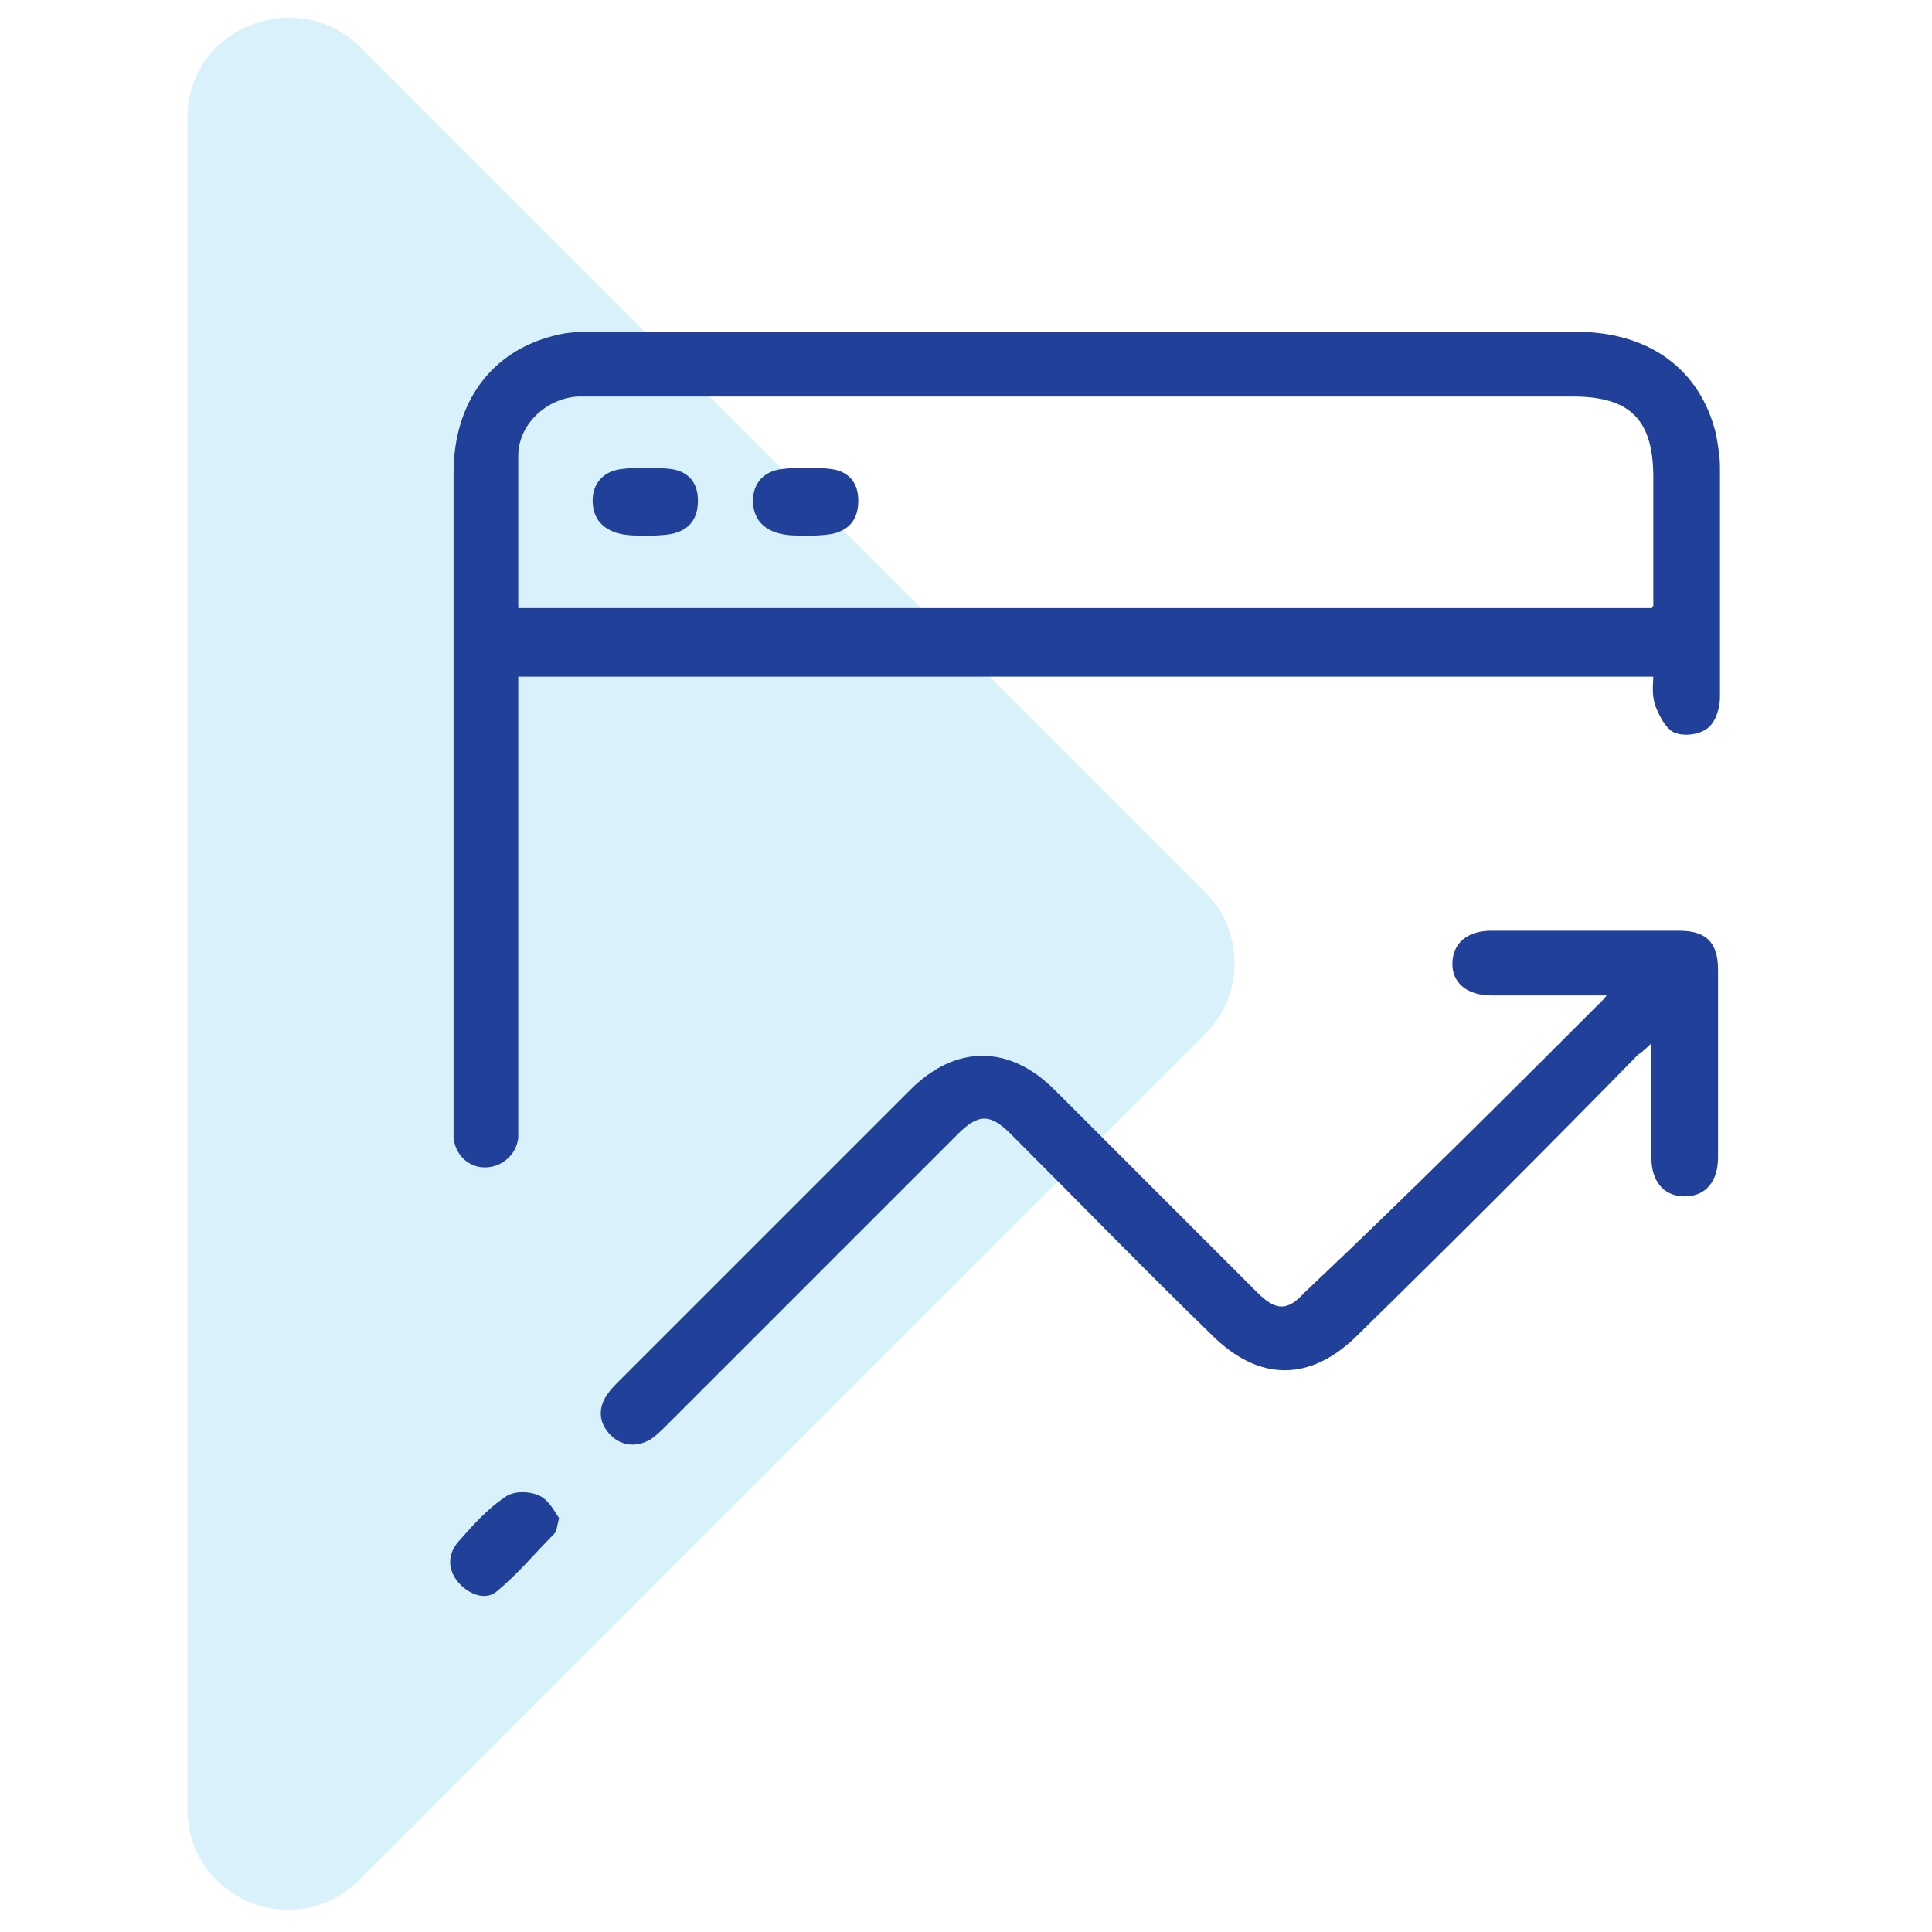 <?xml version="1.0" encoding="utf-8"?>
<!-- Generator: Adobe Illustrator 25.1.0, SVG Export Plug-In . SVG Version: 6.00 Build 0)  -->
<svg version="1.1" id="Layer_1" xmlns="http://www.w3.org/2000/svg" xmlns:xlink="http://www.w3.org/1999/xlink" x="0px" y="0px"
	 viewBox="0 0 100 100" style="enable-background:new 0 0 100 100;" xml:space="preserve">
<style type="text/css">
	.st0{opacity:0.2;fill:#3EB9EB;}
	.st1{fill:#21409A;}
	.st2{fill:#21409A;stroke:#21409A;stroke-width:0.5;stroke-miterlimit:10;}
	.st3{fill:#21409A;stroke:#21409A;stroke-width:0.25;stroke-miterlimit:10;}
</style>
<path class="st0" d="M62.4,53.5L18.6,97.3c-3.3,3.3-8.9,1-8.9-3.7V6.1c0-4.6,5.6-6.9,8.9-3.7l43.8,43.8
	C64.4,48.2,64.4,51.5,62.4,53.5z"/>
<g>
	<path class="st1" d="M210.5-73.4c0,15.3,0,30.5,0,45.8c-0.2,0.7-0.3,1.4-0.6,2c-1.5,3.1-4,4.6-7.4,4.6c-11,0-22.1,0-33.1,0
		c-5.9,0-11.8,0-17.7,0c-5,0-8-3.9-8-8c0.1-14.4,0-28.8,0-43.2c0-1.7,0.4-3.3,1.5-4.6c1.6-2.2,3.8-3.1,6.5-3.1c9.5,0,19,0,28.4,0
		c7.5,0,14.9,0,22.4,0c2.8,0,5.1,1,6.6,3.3C209.8-75.7,210.1-74.5,210.5-73.4z M146-64.8c0,0.3,0,0.6,0,0.8c0,3.7,0,7.4,0,11.1
		c0,7.9,0,15.9,0,23.8c0,3.6,2.2,5.8,5.8,5.8c16.9,0,33.8,0,50.7,0c0.6,0,1.3,0,1.9-0.2c2.5-0.7,3.9-2.7,3.9-5.6c0-11.7,0-23.3,0-35
		c0-0.2,0-0.5,0-0.7C187.5-64.8,166.8-64.8,146-64.8z M208.2-67.1c0-0.1,0.1-0.2,0.1-0.3c0-1.6,0.1-3.2,0-4.8c0-0.8-0.2-1.7-0.5-2.4
		c-1-2.2-2.9-3.1-5.2-3.1c-13.1,0-26.2,0-39.3,0c-3.9,0-7.7,0-11.6,0c-2.8,0-5.2,1.8-5.5,4.3c-0.2,2-0.1,4.1-0.1,6.1
		c0,0,0.1,0.1,0.1,0.1C166.8-67.1,187.5-67.1,208.2-67.1z"/>
	<path class="st1" d="M175.2-43.5c0,3.9,0,7.9,0,11.8c0,1.2-0.3,1.6-1.6,1.6c-6.5,0-13,0-19.6,0c-1.2,0-1.6-0.3-1.6-1.6
		c0-7.9,0-15.7,0-23.6c0-1.2,0.3-1.6,1.6-1.6c6.5,0,13,0,19.6,0c1.3,0,1.6,0.3,1.6,1.6C175.2-51.3,175.2-47.4,175.2-43.5z
		 M154.8-54.5c0,7.4,0,14.7,0,22.1c6.1,0,12.1,0,18.2,0c0-7.4,0-14.7,0-22.1C166.8-54.5,160.8-54.5,154.8-54.5z"/>
	<path class="st1" d="M191.4-46.4c-2.8,0-5.5,0-8.3,0c-0.2,0-0.4,0-0.6,0c-0.6-0.1-1.1-0.5-1.1-1.1c0-0.6,0.4-1,1-1.2
		c0.2,0,0.4,0,0.6,0c5.6,0,11.1,0,16.7,0c0.1,0,0.2,0,0.3,0c0.8,0,1.4,0.5,1.4,1.2c0,0.7-0.5,1.1-1.4,1.2
		C197.2-46.4,194.3-46.4,191.4-46.4z"/>
	<path class="st1" d="M191.5-30.1c-2.8,0-5.6,0-8.5,0c-0.3,0-0.5,0-0.8-0.1c-0.5-0.2-0.8-0.6-0.7-1.1c0-0.5,0.3-0.9,0.8-1
		c0.3-0.1,0.6-0.1,0.8-0.1c5.5,0,11.1,0,16.6,0c1.1,0,1.7,0.4,1.7,1.2c0,0.8-0.6,1.1-1.7,1.1C197-30.1,194.3-30.1,191.5-30.1z"/>
	<path class="st1" d="M191.4-54.6c-2.8,0-5.5,0-8.3,0c-0.2,0-0.5,0-0.7,0c-0.5-0.1-0.9-0.6-0.9-1.1c0-0.5,0.4-1,0.9-1.1
		c0.2,0,0.5,0,0.7,0c5.6,0,11.1,0,16.7,0c1.1,0,1.7,0.4,1.7,1.1c0,0.8-0.5,1.2-1.7,1.2C197-54.6,194.2-54.6,191.4-54.6z"/>
	<path class="st1" d="M191.5-38.2c-2.8,0-5.5,0-8.3,0c-0.3,0-0.5,0-0.8,0c-0.5-0.1-1-0.6-0.9-1.1c0-0.6,0.3-0.9,0.9-1.1
		c0.1,0,0.2,0,0.3,0c5.9,0,11.7,0,17.6,0c0.1,0,0.2,0,0.3,0c0.6,0.1,1,0.6,1,1.1c-0.1,0.6-0.3,1-1,1.1c-0.3,0-0.5,0-0.8,0
		C197-38.2,194.2-38.2,191.5-38.2z"/>
	<path class="st1" d="M151.9-75.9c2,0,3.5,1.5,3.5,3.5c0,1.9-1.6,3.5-3.5,3.5c-1.9,0-3.5-1.7-3.5-3.6
		C148.4-74.3,150-75.8,151.9-75.9z M151.8-71.1c0.7,0,1.3-0.5,1.3-1.2c0-0.6-0.6-1.3-1.2-1.3c-0.6,0-1.2,0.5-1.2,1.2
		C150.6-71.7,151.2-71.2,151.8-71.1z"/>
	<path class="st1" d="M160.1-75.9c1.9,0,3.5,1.6,3.5,3.5c0,1.9-1.6,3.5-3.5,3.5c-1.9,0-3.5-1.6-3.5-3.5
		C156.5-74.3,158.1-75.9,160.1-75.9z M160-71.1c0.7,0,1.2-0.5,1.2-1.2c0-0.7-0.5-1.2-1.2-1.2c-0.7,0-1.3,0.5-1.3,1.2
		C158.8-71.7,159.3-71.1,160-71.1z"/>
	<path class="st1" d="M168.2-75.9c2,0,3.5,1.6,3.5,3.5c0,1.9-1.6,3.5-3.5,3.5c-1.9,0-3.5-1.6-3.6-3.5
		C164.6-74.3,166.2-75.9,168.2-75.9z M167-72.3c0,0.7,0.6,1.2,1.3,1.2c0.7,0,1.2-0.6,1.2-1.2c0-0.7-0.6-1.2-1.2-1.2
		C167.5-73.6,166.9-73,167-72.3z"/>
</g>
<g>
	<path class="st1" d="M173.2,15.3c-0.5,0.6-1,1.2-1.5,1.7c-0.5,0.6-1,1.1-1.5,1.7c-0.6,0.7-0.6,1.4,0,2c0.6,0.5,1.4,0.5,2-0.2
		c1.1-1.3,2.3-2.5,3.4-3.8c0.8-1,0.8-1.8,0-2.8c-1.1-1.2-2.2-2.5-3.3-3.7c-0.6-0.7-1.4-0.8-2-0.3c-0.6,0.5-0.6,1.3,0,2
		C171.2,13,172.2,14.1,173.2,15.3z M154.3,15.3c1.1-1.2,2.1-2.4,3.1-3.5c0.5-0.6,0.5-1.4-0.1-1.9c-0.5-0.5-1.3-0.5-1.9,0.1
		c-1.3,1.4-2.5,2.8-3.7,4.2c-0.5,0.6-0.6,1.5-0.1,2.1c1.3,1.5,2.6,2.9,3.9,4.4c0.4,0.4,0.9,0.5,1.4,0.3c0.5-0.2,0.9-0.6,0.8-1.1
		c0-0.4-0.2-0.8-0.5-1.1C156.3,17.5,155.3,16.4,154.3,15.3z M162.5,22c0.6,0,1.1-0.4,1.3-1.1c0.9-3.6,1.7-7.2,2.6-10.7
		c0.2-0.8-0.3-1.5-1-1.6c-0.7-0.2-1.4,0.3-1.6,1c-0.9,3.6-1.7,7.2-2.6,10.9C161,21.2,161.6,22,162.5,22z M163.6,31.9
		c0.7,0,1.3-0.5,1.4-1.3c0-0.7-0.6-1.3-1.3-1.3c-0.8,0-1.3,0.5-1.4,1.3C162.3,31.3,162.8,31.9,163.6,31.9z"/>
	<path class="st1" d="M210.3,29.7c-0.5,1-1.1,2.1-2.2,2.1c-1.7,0-1.4,1.5-2,2.3c0,0.1,0.1,0.3,0.2,0.4c1.3,1.5,1.2,3-0.1,4.4
		c-0.5,0.5-1,1-1.5,1.5c-1.2,1.1-2.9,1.2-4.1,0c-0.3-0.3-0.6-0.4-0.9-0.1c-0.1,0.1-0.2,0.1-0.3,0.1c-1,0.3-1.6,0.7-1.7,1.9
		c-0.1,1.3-1.4,2.1-2.7,2.1c-0.8,0-1.5,0-2.3,0c-1.8,0-3-1.1-3.1-2.9c0-0.4-0.2-0.6-0.5-0.7c-0.6-0.2-1.2-0.5-1.8-0.7
		c-0.7,0.8-1.6,1.3-2.7,1.1c-0.5-0.1-1.1-0.2-1.4-0.5c-0.8-0.7-1.6-1.5-2.3-2.3c-0.9-1.1-0.8-2.7,0.2-3.7c0.3-0.3,0.4-0.5,0.2-0.9
		c-0.3-0.6-0.5-1.2-0.8-1.8c-0.4,0-0.9,0-1.3,0c-3.2,0-6.3,0-9.5,0c-0.7,0-1.3-0.4-1.4-1c-0.1-0.6,0.2-1.3,0.7-1.5
		c0.3-0.1,0.6-0.1,0.9-0.1c2.1,0,4.3,0,6.4,0c0.2,0,0.5,0,0.8,0c0-0.8,0-1.6,0-2.4c0-1.9,1.1-3.1,3-3.3c0.2,0,0.5-0.2,0.5-0.4
		c0.3-0.6,0.5-1.3,0.8-1.9c-0.7-0.6-1.2-1.4-1.2-2.4c0-0.8,0.2-1.4,0.8-2c0.6-0.6,1.2-1.2,1.8-1.8c1.2-1.1,2.8-1.1,4,0
		c0.3,0.3,0.5,0.4,0.9,0.1c0.6-0.3,1.2-0.5,1.8-0.8c0-0.3,0-0.7,0.1-1c0.3-1.3,1.2-2.2,2.5-2.3c1-0.1,2-0.1,3,0
		c1.6,0.2,2.5,1.3,2.6,2.9c0,0.4,0.2,0.6,0.5,0.7c0.1,0,0.3,0.1,0.4,0.1c0.9,0.5,1.8,0.8,2.6-0.2c0.2-0.2,0.5-0.3,0.8-0.3
		c0.3-0.1,0.6,0,0.9-0.1c0-4.3,0-8.7,0-13.1c-18.8,0-37.5,0-56.3,0c0,0.2,0,0.4,0,0.7c0,7.6,0,15.1,0,22.7c0,1,0.2,2,0.7,2.9
		c0.7,1.2,1.7,1.9,3.2,1.8c2.4,0,4.8,0,7.2,0c1,0,1.7,0.9,1.3,1.8c-0.2,0.5-0.6,0.8-1.2,0.8c-2.7,0-5.4,0-8.1,0
		c-2.3-0.1-4.5-2-5.3-4.5c-0.2-0.8-0.4-1.6-0.4-2.5c0-12.2,0-24.4,0-36.7c0-2.9,1.3-5.3,4-6.5c0.6-0.3,1.3-0.4,2-0.4
		c16.5,0,33,0,49.5,0c2.5,0,4.7,1.7,5.6,4.4c0.3,1,0.5,2.1,0.5,3.2c0,8.9,0,17.7,0,26.6c0,0.5,0.1,0.9,0.5,1.2
		c1.4,1.3,1.4,2.9,0.1,4.4c-0.1,0.1-0.1,0.4-0.1,0.6c0,0.1,0.1,0.3,0.2,0.4c0.3,1,0.7,1.7,1.9,1.8c1.1,0.1,1.7,1.1,2.1,2.1
		C210.3,27.2,210.3,28.5,210.3,29.7z M202.9-1.5c0-0.1,0.1-0.1,0.1-0.2c0-3.5,0.1-7,0-10.6c-0.1-2.4-1.8-3.9-4.2-3.9
		c-8.1,0-16.3,0-24.4,0c-7.9,0-15.8,0-23.7,0c-1.7,0-2.8,0.8-3.5,2.2c-0.3,0.7-0.5,1.6-0.5,2.4c-0.1,3.2,0,6.4,0,9.6
		c0,0.1,0,0.3,0.1,0.4C165.4-1.5,184.1-1.5,202.9-1.5z M184.4,34.6c-0.2,0.4-0.5,0.8-0.8,1.1c-1.1,1.1-1.1,0.8,0,2
		c1.1,1.1,1.1,1.1,2.3,0c0.7-0.6,1.1-0.7,1.9-0.3c1,0.5,2,0.9,3,1.3c1,0.4,1.3,0.7,1.4,1.8c0,1.6-0.2,1.4,1.4,1.4
		c1.7,0,1.5,0.2,1.5-1.5c0-1.1,0.3-1.4,1.3-1.7c1-0.3,1.9-0.7,2.9-1.2c1.1-0.5,1.4-0.5,2.3,0.3c1,1,1,1,1.9,0c1.1-1.1,1.1-1.1,0-2.3
		c-0.6-0.7-0.7-1.1-0.3-1.9c0.5-1,0.9-1.9,1.3-3c0.4-1.1,0.6-1.4,1.8-1.4c1.5,0,1.4,0.1,1.4-1.3c0-1.6,0-1.6-1.6-1.6
		c-0.9,0-1.2-0.3-1.5-1.2c-0.4-1-0.8-2.1-1.3-3.1c-0.5-1-0.5-1.4,0.3-2.1c1-1,1-1,0-2.1c-1-1-1-1-2.1,0c-0.7,0.7-1.2,0.7-2.1,0.3
		c-0.9-0.5-1.9-0.9-2.9-1.2c-1.1-0.4-1.4-0.7-1.4-1.8c0-1.3,0-1.3-1.3-1.3c-1.6,0-1.6,0-1.6,1.6c0,0.9-0.3,1.2-1.2,1.6
		c-1,0.4-2,0.8-3,1.3c-0.9,0.4-1.4,0.4-2.1-0.3c-1.2-1.2-0.9-1.2-2.1,0c-1.1,1-1,1,0,2.1c0.7,0.7,0.7,1.2,0.3,2.1
		c-0.5,0.9-0.9,1.9-1.2,2.8c-0.4,1.1-0.7,1.4-1.9,1.4c-1.5,0-1.3-0.2-1.3,1.3c0,1.6,0,1.6,1.6,1.7c0.9,0,1.2,0.4,1.5,1.1
		c0.4,1.1,0.9,2.1,1.3,3.2C184.1,34,184.2,34.2,184.4,34.6z"/>
	<path class="st1" d="M173.2,15.3c-1-1.2-2-2.3-3-3.4c-0.7-0.8-0.7-1.5,0-2c0.6-0.5,1.4-0.4,2,0.3c1.1,1.2,2.2,2.5,3.3,3.7
		c0.8,1,0.8,1.8,0,2.8c-1.1,1.3-2.3,2.6-3.4,3.8c-0.6,0.7-1.4,0.7-2,0.2c-0.6-0.5-0.6-1.3,0-2c0.5-0.6,1-1.1,1.5-1.7
		C172.2,16.4,172.7,15.9,173.2,15.3z"/>
	<path class="st1" d="M154.3,15.3c1,1.2,2,2.2,3,3.4c0.3,0.3,0.5,0.7,0.5,1.1c0,0.5-0.3,0.9-0.8,1.1c-0.5,0.2-1,0.1-1.4-0.3
		c-1.3-1.4-2.6-2.9-3.9-4.4c-0.5-0.6-0.5-1.5,0.1-2.1c1.2-1.4,2.5-2.8,3.7-4.2c0.5-0.6,1.3-0.6,1.9-0.1c0.5,0.5,0.6,1.3,0.1,1.9
		C156.4,12.9,155.4,14,154.3,15.3z"/>
	<path class="st1" d="M162.5,22c-0.8,0-1.5-0.7-1.3-1.5c0.8-3.6,1.7-7.2,2.6-10.9c0.2-0.8,0.9-1.2,1.6-1c0.7,0.2,1.2,0.8,1,1.6
		c-0.8,3.6-1.7,7.2-2.6,10.7C163.6,21.6,163.1,22,162.5,22z"/>
	<path class="st1" d="M163.6,31.9c-0.7,0-1.3-0.6-1.3-1.4c0-0.7,0.6-1.3,1.4-1.3c0.7,0,1.3,0.6,1.3,1.3
		C164.9,31.4,164.3,32,163.6,31.9z"/>
	<path class="st1" d="M188.6-4.3c-1.9,0-3.8,0-5.7,0c-2.5,0-4.5-1.9-4.5-4.4c0-2.4,2-4.4,4.5-4.4c3.8,0,7.6,0,11.4,0
		c2.6,0,4.5,1.9,4.5,4.4c0,2.5-1.9,4.3-4.5,4.4C192.4-4.3,190.5-4.3,188.6-4.3z M188.6-7c1.8,0,3.6,0,5.4,0c0.4,0,0.7,0,1.1-0.2
		c0.7-0.3,1.2-1.1,1.1-1.8c-0.1-0.9-0.8-1.5-1.7-1.5c-1.8,0-3.7,0-5.5,0c-2,0-4.1,0-6.1,0c-1.2,0-2,1.1-1.7,2.3
		c0.2,0.8,0.9,1.2,1.9,1.2C184.9-6.9,186.8-7,188.6-7z"/>
	<path class="st1" d="M171.9-8.7c0,2.4-2,4.4-4.4,4.4c-2.4,0-4.4-2-4.4-4.4c0-2.4,2-4.4,4.4-4.4C169.9-13.1,171.9-11.2,171.9-8.7z
		 M165.7-8.7c0,1,0.8,1.8,1.7,1.8c0.9,0,1.7-0.8,1.8-1.7c0-1-0.8-1.8-1.8-1.8C166.5-10.5,165.7-9.7,165.7-8.7z"/>
	<path class="st1" d="M156.1-4.3c-2.4,0-4.4-1.9-4.4-4.4c0-2.4,2-4.4,4.4-4.4c2.4,0,4.4,2,4.4,4.4C160.5-6.3,158.5-4.3,156.1-4.3z
		 M156.1-10.5c-1,0-1.7,0.8-1.7,1.7c0,1,0.8,1.8,1.8,1.8c1,0,1.7-0.8,1.7-1.7C157.9-9.7,157.1-10.5,156.1-10.5z"/>
	<path class="st1" d="M193.6,19.8c4.4,0,8,3.6,8,7.9c0,4.4-3.5,8.1-7.9,8.1c-4.4,0-8.1-3.5-8.1-8C185.6,23.5,189.2,19.9,193.6,19.8z
		 M199,27.8c0-3-2.4-5.3-5.3-5.3c-3,0-5.3,2.4-5.3,5.4c0,3,2.4,5.3,5.3,5.3C196.6,33.2,199,30.8,199,27.8z"/>
</g>
<g>
	<path class="st2" d="M206.6,81c9.3,0,18.6,0,28,0c2.5,0,4.2,1.2,4.7,3.4c0.1,0.4,0.1,0.8,0.1,1.2c0,17.7,0,35.3,0,53
		c0,2.9-1.8,4.6-4.8,4.6c-11.5,0-23,0-34.6,0c-7.2,0-14.3,0-21.5,0c-2.4,0-4.1-1.2-4.6-3.4c-0.1-0.4-0.1-0.8-0.1-1.2
		c0-17.7,0-35.3,0-53c0-2.9,1.8-4.6,4.7-4.6C187.8,81,197.2,81,206.6,81z M175.5,93.1c0,0.3,0,0.5,0,0.8c0,14.9,0,29.7,0,44.6
		c0,2,1,3,3,3c18.7,0,37.4,0,56.1,0c2,0,3-1,3-3c0-14.8,0-29.7,0-44.5c0-0.3,0-0.5,0-0.8C216.8,93.1,196.2,93.1,175.5,93.1z
		 M175.5,91.3c20.7,0,41.4,0,62,0c0-2.2,0-4.3,0-6.4c0-0.9-0.9-1.8-1.8-2c-0.4-0.1-0.8-0.1-1.2-0.1c-18.7,0-37.3,0-56,0
		c-0.4,0-0.8,0-1.2,0.1c-0.9,0.2-1.8,1.1-1.8,2C175.5,87,175.5,89.1,175.5,91.3z"/>
	<path class="st2" d="M201.9,121.6c-0.9-3.4-1.8-6.7-2.7-10c-0.6-2.2-1.2-4.5-1.8-6.7c-0.1-0.4-0.3-0.5-0.7-0.5c-1.8,0-3.6,0-5.3,0
		c-0.3,0-0.8-0.1-1-0.4c-0.2-0.2-0.2-0.7-0.1-0.8c0.2-0.3,0.6-0.5,0.9-0.5c1.4-0.1,2.8,0,4.2,0c0.8,0,1.5,0,2.3,0
		c0.7,0,1,0.3,1.2,0.9c1.6,5.8,3.1,11.5,4.7,17.3c0.1,0.2,0.1,0.5,0.2,0.8c5,0,10,0,15.1,0c1.3-4.3,2.5-8.5,3.8-12.9
		c-0.4,0-0.7,0-1,0c-6.3,0-12.6,0-18.8,0c-0.2,0-0.6,0.1-0.7,0c-0.3-0.2-0.5-0.6-0.4-0.9c0-0.3,0.2-0.6,0.5-0.8c0,0,0.3,0,0.5,0
		c6.9,0,13.7,0,20.6,0c1.3,0,1.5,0.4,1.2,1.6c-1.3,4.6-2.7,9.2-4,13.8c-0.3,0.9-0.5,1.1-1.5,1.1c-7.1,0-14.2,0-21.4,0
		c-0.2,0-0.5-0.1-0.7,0c-0.3,0.2-0.7,0.5-0.7,0.8c-0.1,0.4,0.2,0.8,0.7,0.9c0.2,0,0.5,0,0.7,0c8.2,0,16.4,0,24.6,0
		c0.2,0,0.4,0,0.7,0c0.5,0.1,0.9,0.3,0.9,0.9c0,0.6-0.4,0.8-0.9,0.8c-1.1,0-2.1,0-3.2,0c-0.2,0-0.3,0-0.6,0c0.7,1.8,0.5,3.4-1.2,4.6
		c-1.2,0.9-2.7,0.8-4-0.1c-1.3-1-1.7-2.3-1.1-4.5c-2,0-3.9,0-5.9,0c0.8,1.9,0.5,3.4-1.2,4.6c-1.2,0.8-2.7,0.7-3.9-0.2
		c-1.5-1.2-1.8-2.7-1-4.5c-1.3,0-2.5,0-3.7,0c-1.6,0-2.8-1.1-2.8-2.6c0-1.5,1.2-2.6,2.8-2.6C198.8,121.6,200.3,121.6,201.9,121.6z
		 M205.7,128.5c0-0.9-0.7-1.7-1.7-1.7c-0.9,0-1.8,0.8-1.8,1.7c0,0.9,0.8,1.7,1.7,1.7C204.9,130.2,205.6,129.5,205.7,128.5z
		 M217.7,128.5c0-0.9-0.8-1.7-1.7-1.7c-1,0-1.7,0.8-1.7,1.8c0,0.9,0.8,1.7,1.7,1.7C217,130.2,217.7,129.4,217.7,128.5z"/>
	<path class="st2" d="M188.4,107.8c1.4,0,2.7,0,4.1,0c0.6,0,1,0.2,1.1,0.8c0.1,0.5-0.4,0.9-1.1,0.9c-2.7,0-5.4,0-8.1,0
		c-0.6,0-1.1-0.2-1.1-0.9c0-0.6,0.3-0.9,1.1-0.9C185.7,107.8,187.1,107.8,188.4,107.8z"/>
	<path class="st2" d="M191.5,112.1c1.2,0,2.4,0,3.6,0c0.6,0,1,0.2,1.1,0.8c0,0.7-0.4,0.9-1,0.9c-2.5,0-4.9,0-7.4,0
		c-0.6,0-1-0.3-1-0.9c0-0.6,0.4-0.9,1.1-0.9C189,112.1,190.2,112.1,191.5,112.1z"/>
	<path class="st2" d="M194.5,116.4c1.1,0,2.2,0,3.3,0c0.7,0,1.1,0.4,1,0.9c-0.1,0.6-0.4,0.9-1,0.9c-2.2,0-4.4,0-6.6,0
		c-0.6,0-1-0.3-1-0.9c0-0.6,0.5-0.9,1.1-0.8C192.3,116.4,193.4,116.4,194.5,116.4z"/>
	<path class="st1" d="M224.7,87.9c-2.8,0-5.5,0-8.3,0c-0.6,0-1.1-0.1-1.2-0.8c-0.1-0.6,0.4-0.9,1.2-0.9c5.6,0,11.1,0,16.7,0
		c0.6,0,1.1,0.2,1.1,0.9c0,0.6-0.3,0.9-1.1,0.9C230.2,87.9,227.4,87.9,224.7,87.9z"/>
	<path class="st1" d="M192.7,87.1c0-1.5,1.1-2.6,2.6-2.6c1.5,0,2.6,1.2,2.6,2.6c0,1.4-1.2,2.6-2.6,2.6
		C193.9,89.7,192.7,88.5,192.7,87.1z M194.5,87.3c0.2,0.1,0.5,0.5,0.9,0.5c0.5,0,0.8-0.3,0.8-0.9c0-0.5-0.3-0.8-0.8-0.8
		C194.8,86.2,194.5,86.6,194.5,87.3z"/>
	<path class="st1" d="M188.4,84.5c1.5,0,2.6,1.1,2.6,2.6c0,1.5-1.2,2.6-2.6,2.6c-1.4,0-2.6-1.3-2.6-2.6
		C185.8,85.6,187,84.5,188.4,84.5z M188.1,86.2c-0.1,0.2-0.5,0.5-0.5,0.9c0,0.5,0.3,0.8,0.9,0.8c0.5,0,0.8-0.3,0.8-0.8
		C189.2,86.5,188.9,86.3,188.1,86.2z"/>
	<path class="st1" d="M181.5,84.5c1.4,0,2.6,1.2,2.6,2.6c0,1.4-1.2,2.6-2.7,2.6c-1.4,0-2.5-1.2-2.5-2.6
		C179,85.6,180.1,84.5,181.5,84.5z M180.7,87.3c0.2,0.2,0.5,0.5,0.8,0.6c0.5,0.1,0.8-0.3,0.8-0.8c0-0.5-0.3-0.8-0.8-0.8
		C181,86.2,180.7,86.5,180.7,87.3z"/>
</g>
<g>
	<path class="st3" d="M85.7,34.9c-19.7,0-39.3,0-59,0c0,0.4,0,0.7,0,1.1c0,7.3,0,14.6,0,22c0,0.3,0,0.6,0,0.9
		c-0.1,0.8-0.8,1.4-1.6,1.4c-0.8,0-1.4-0.6-1.5-1.4c0-0.3,0-0.5,0-0.8c0-11.2,0-22.4,0-33.6c0-3.6,1.9-6.2,5.1-7
		c0.7-0.2,1.4-0.2,2.1-0.2c16.9,0,33.9,0,50.8,0c3.7,0,6.3,1.9,7.1,5.2c0.1,0.6,0.2,1.1,0.2,1.7c0,4,0,8,0,11.9
		c0,0.5-0.2,1.2-0.6,1.5c-0.4,0.3-1.1,0.4-1.6,0.2c-0.4-0.2-0.7-0.8-0.9-1.3C85.6,35.9,85.7,35.4,85.7,34.9z M26.7,31.6
		c19.7,0,39.3,0,58.9,0c0-0.1,0.1-0.2,0.1-0.2c0-2.2,0-4.5,0-6.7c0-3.1-1.3-4.3-4.3-4.3c-16.8,0-33.6,0-50.4,0c-0.4,0-0.7,0-1.1,0
		c-1.7,0.1-3.2,1.5-3.2,3.2C26.7,26.2,26.7,28.9,26.7,31.6z"/>
	<path class="st3" d="M83.4,51.4c-2.2,0-4.2,0-6.2,0c-1.2,0-1.9-0.6-1.9-1.5c0-1,0.7-1.6,1.9-1.6c3.2,0,6.5,0,9.7,0
		c1.3,0,1.9,0.5,1.9,1.9c0,3.2,0,6.5,0,9.7c0,1.2-0.6,1.9-1.6,1.9c-1,0-1.6-0.7-1.6-1.9c0-2,0-4,0-6.2c-0.4,0.4-0.6,0.6-0.9,0.8
		C80,59.3,75.1,64.2,70.2,69c-2.4,2.4-5,2.4-7.4,0c-3.5-3.4-6.9-6.9-10.4-10.4c-1.1-1.1-1.8-1.1-2.9,0c-5,5-10,10-15.1,15.1
		c-0.2,0.2-0.5,0.5-0.8,0.7c-0.7,0.4-1.4,0.3-1.9-0.2c-0.6-0.6-0.6-1.3-0.2-1.9c0.2-0.3,0.4-0.5,0.6-0.7c5-5,10.1-10.1,15.1-15.1
		c2.3-2.3,5-2.3,7.3,0c3.5,3.5,7,7,10.5,10.5c1,1,1.7,1,2.6,0C72.9,62,78,56.9,83,51.9C83.1,51.8,83.2,51.7,83.4,51.4z"/>
	<path class="st3" d="M28.8,78.6c-0.1,0.4-0.1,0.6-0.2,0.7c-1,1-1.9,2.1-3,3c-0.5,0.4-1.3,0.1-1.8-0.5c-0.5-0.6-0.5-1.3,0-1.9
		c0.7-0.8,1.5-1.7,2.4-2.3c0.4-0.3,1.1-0.3,1.6-0.1C28.3,77.7,28.6,78.3,28.8,78.6z"/>
	<path class="st3" d="M33.4,27.6c-0.4,0-0.9,0-1.3-0.1c-0.8-0.2-1.3-0.7-1.3-1.6c0-0.8,0.5-1.4,1.4-1.5c0.8-0.1,1.7-0.1,2.5,0
		c0.8,0.1,1.3,0.6,1.3,1.5c0,0.9-0.4,1.4-1.2,1.6C34.3,27.6,33.8,27.6,33.4,27.6z"/>
	<path class="st3" d="M41.7,27.6c-0.4,0-0.9,0-1.3-0.1c-0.8-0.2-1.3-0.7-1.3-1.6c0-0.8,0.5-1.4,1.4-1.5c0.8-0.1,1.7-0.1,2.5,0
		c0.8,0.1,1.3,0.6,1.3,1.5c0,0.9-0.4,1.4-1.2,1.6C42.6,27.6,42.1,27.6,41.7,27.6z"/>
</g>
</svg>
